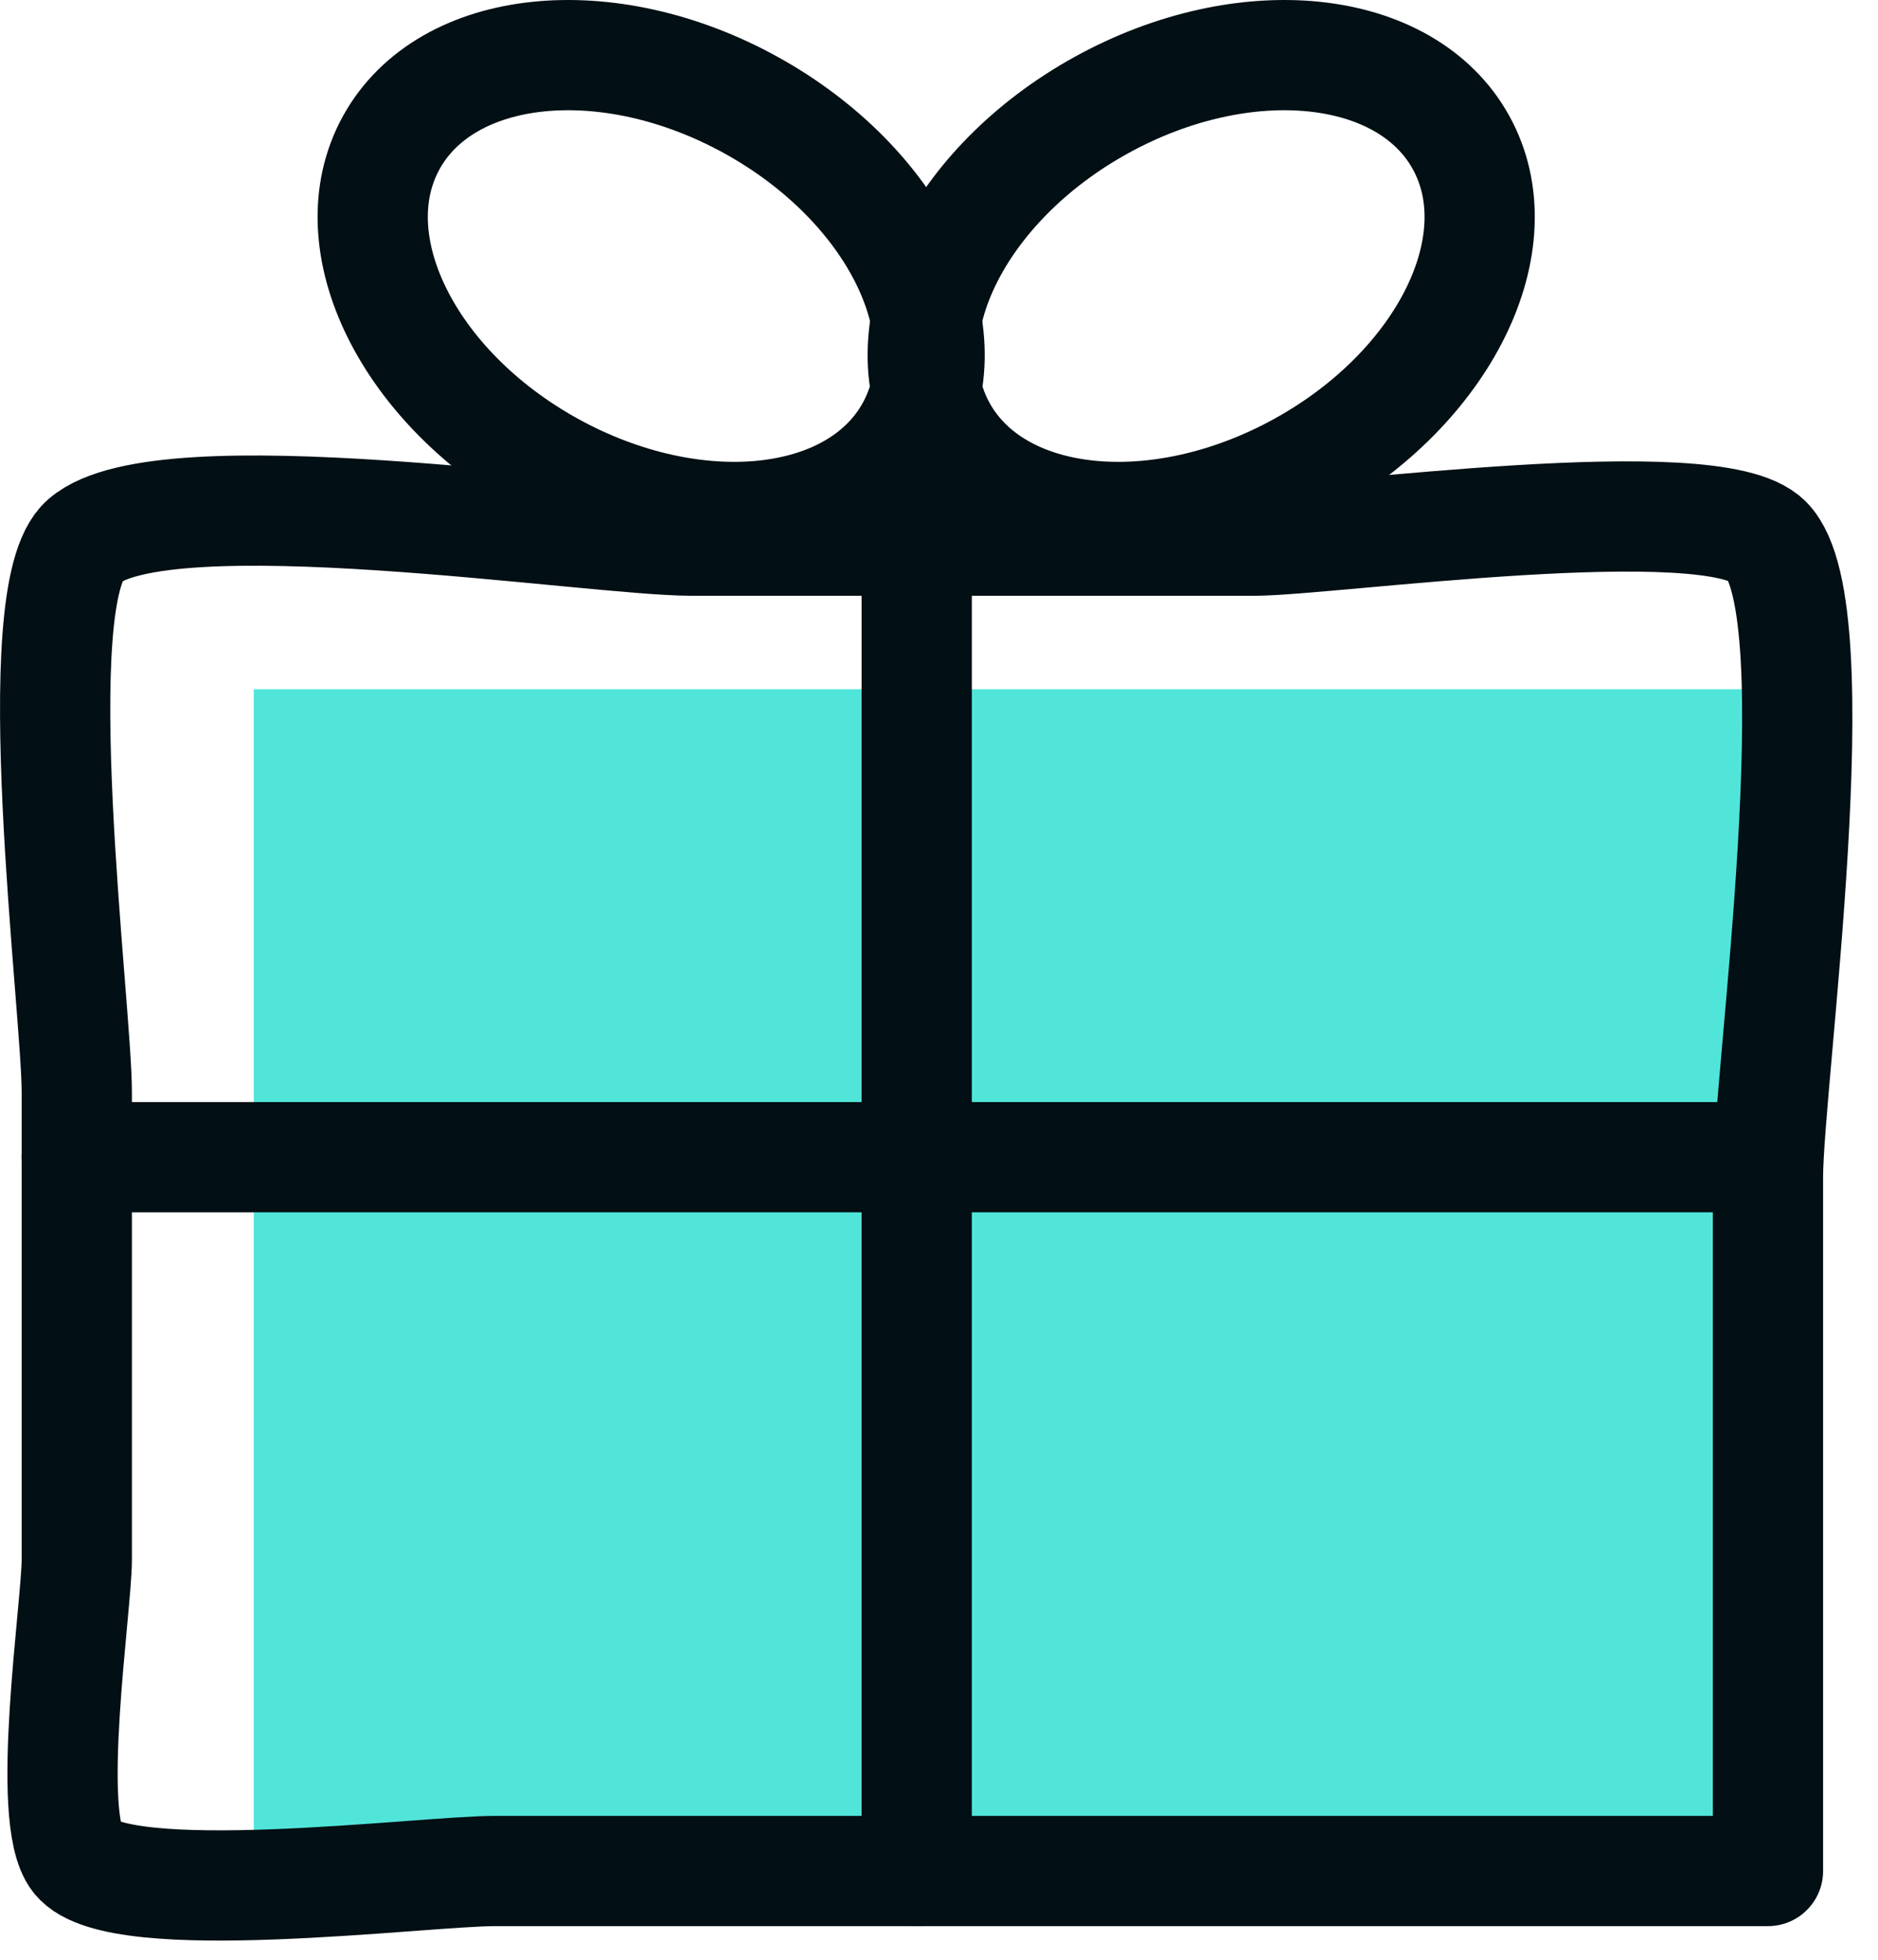 <?xml version="1.0" encoding="UTF-8"?> <svg xmlns="http://www.w3.org/2000/svg" xmlns:xlink="http://www.w3.org/1999/xlink" width="46px" height="48px" viewBox="0 0 46 48" version="1.1"><!-- Generator: Sketch 61 (89581) - https://sketch.com --><title>Group 13</title><desc>Created with Sketch.</desc><g id="Design" stroke="none" stroke-width="1" fill="none" fill-rule="evenodd"><g id="Features" transform="translate(-301, -2216)"><g id="2" transform="translate(301, 2216)"><g id="Group-13" transform="translate(1, 0)"><polygon id="Fill-1" fill="#51E5DA" points="42.305 45.826 42.305 16.881 5.216 16.881 5.215 45.826"></polygon><g id="Group-12" transform="translate(0, 0.53)" stroke="#020F14" stroke-linecap="round" stroke-linejoin="round" stroke-width="2.7"><path d="M42.305,45.296 L42.305,28.306 C42.305,25.97 43.935,14.39 42.281,12.712 C40.968,11.38 31.56,12.712 29.722,12.712 L15.944,12.712 C13.469,12.712 2.998,11.057 1.074,12.712 C-0.432,14.007 0.881,24.132 0.881,26.226 L0.881,37.664 C0.881,38.824 0.095,44.001 0.881,44.989 C1.899,46.269 9.337,45.296 11.124,45.296 L42.305,45.296 Z" id="Stroke-2"></path><line x1="0.88" y1="27.813" x2="42.304" y2="27.813" id="Stroke-4"></line><line x1="21.454" y1="12.712" x2="21.454" y2="45.296" id="Stroke-6"></line><path d="M21.314,9.991 C19.963,12.438 16.018,12.848 12.502,10.908 C8.988,8.966 7.234,5.408 8.585,2.961 C9.937,0.514 13.882,0.104 17.396,2.045 C20.912,3.986 22.666,7.543 21.314,9.991 Z" id="Stroke-8"></path><path d="M22.057,9.991 C23.409,12.438 27.354,12.848 30.869,10.908 C34.384,8.966 36.139,5.408 34.787,2.961 C33.436,0.514 29.491,0.104 25.975,2.045 C22.46,3.986 20.706,7.543 22.057,9.991 Z" id="Stroke-10"></path></g></g></g></g></g></svg> 